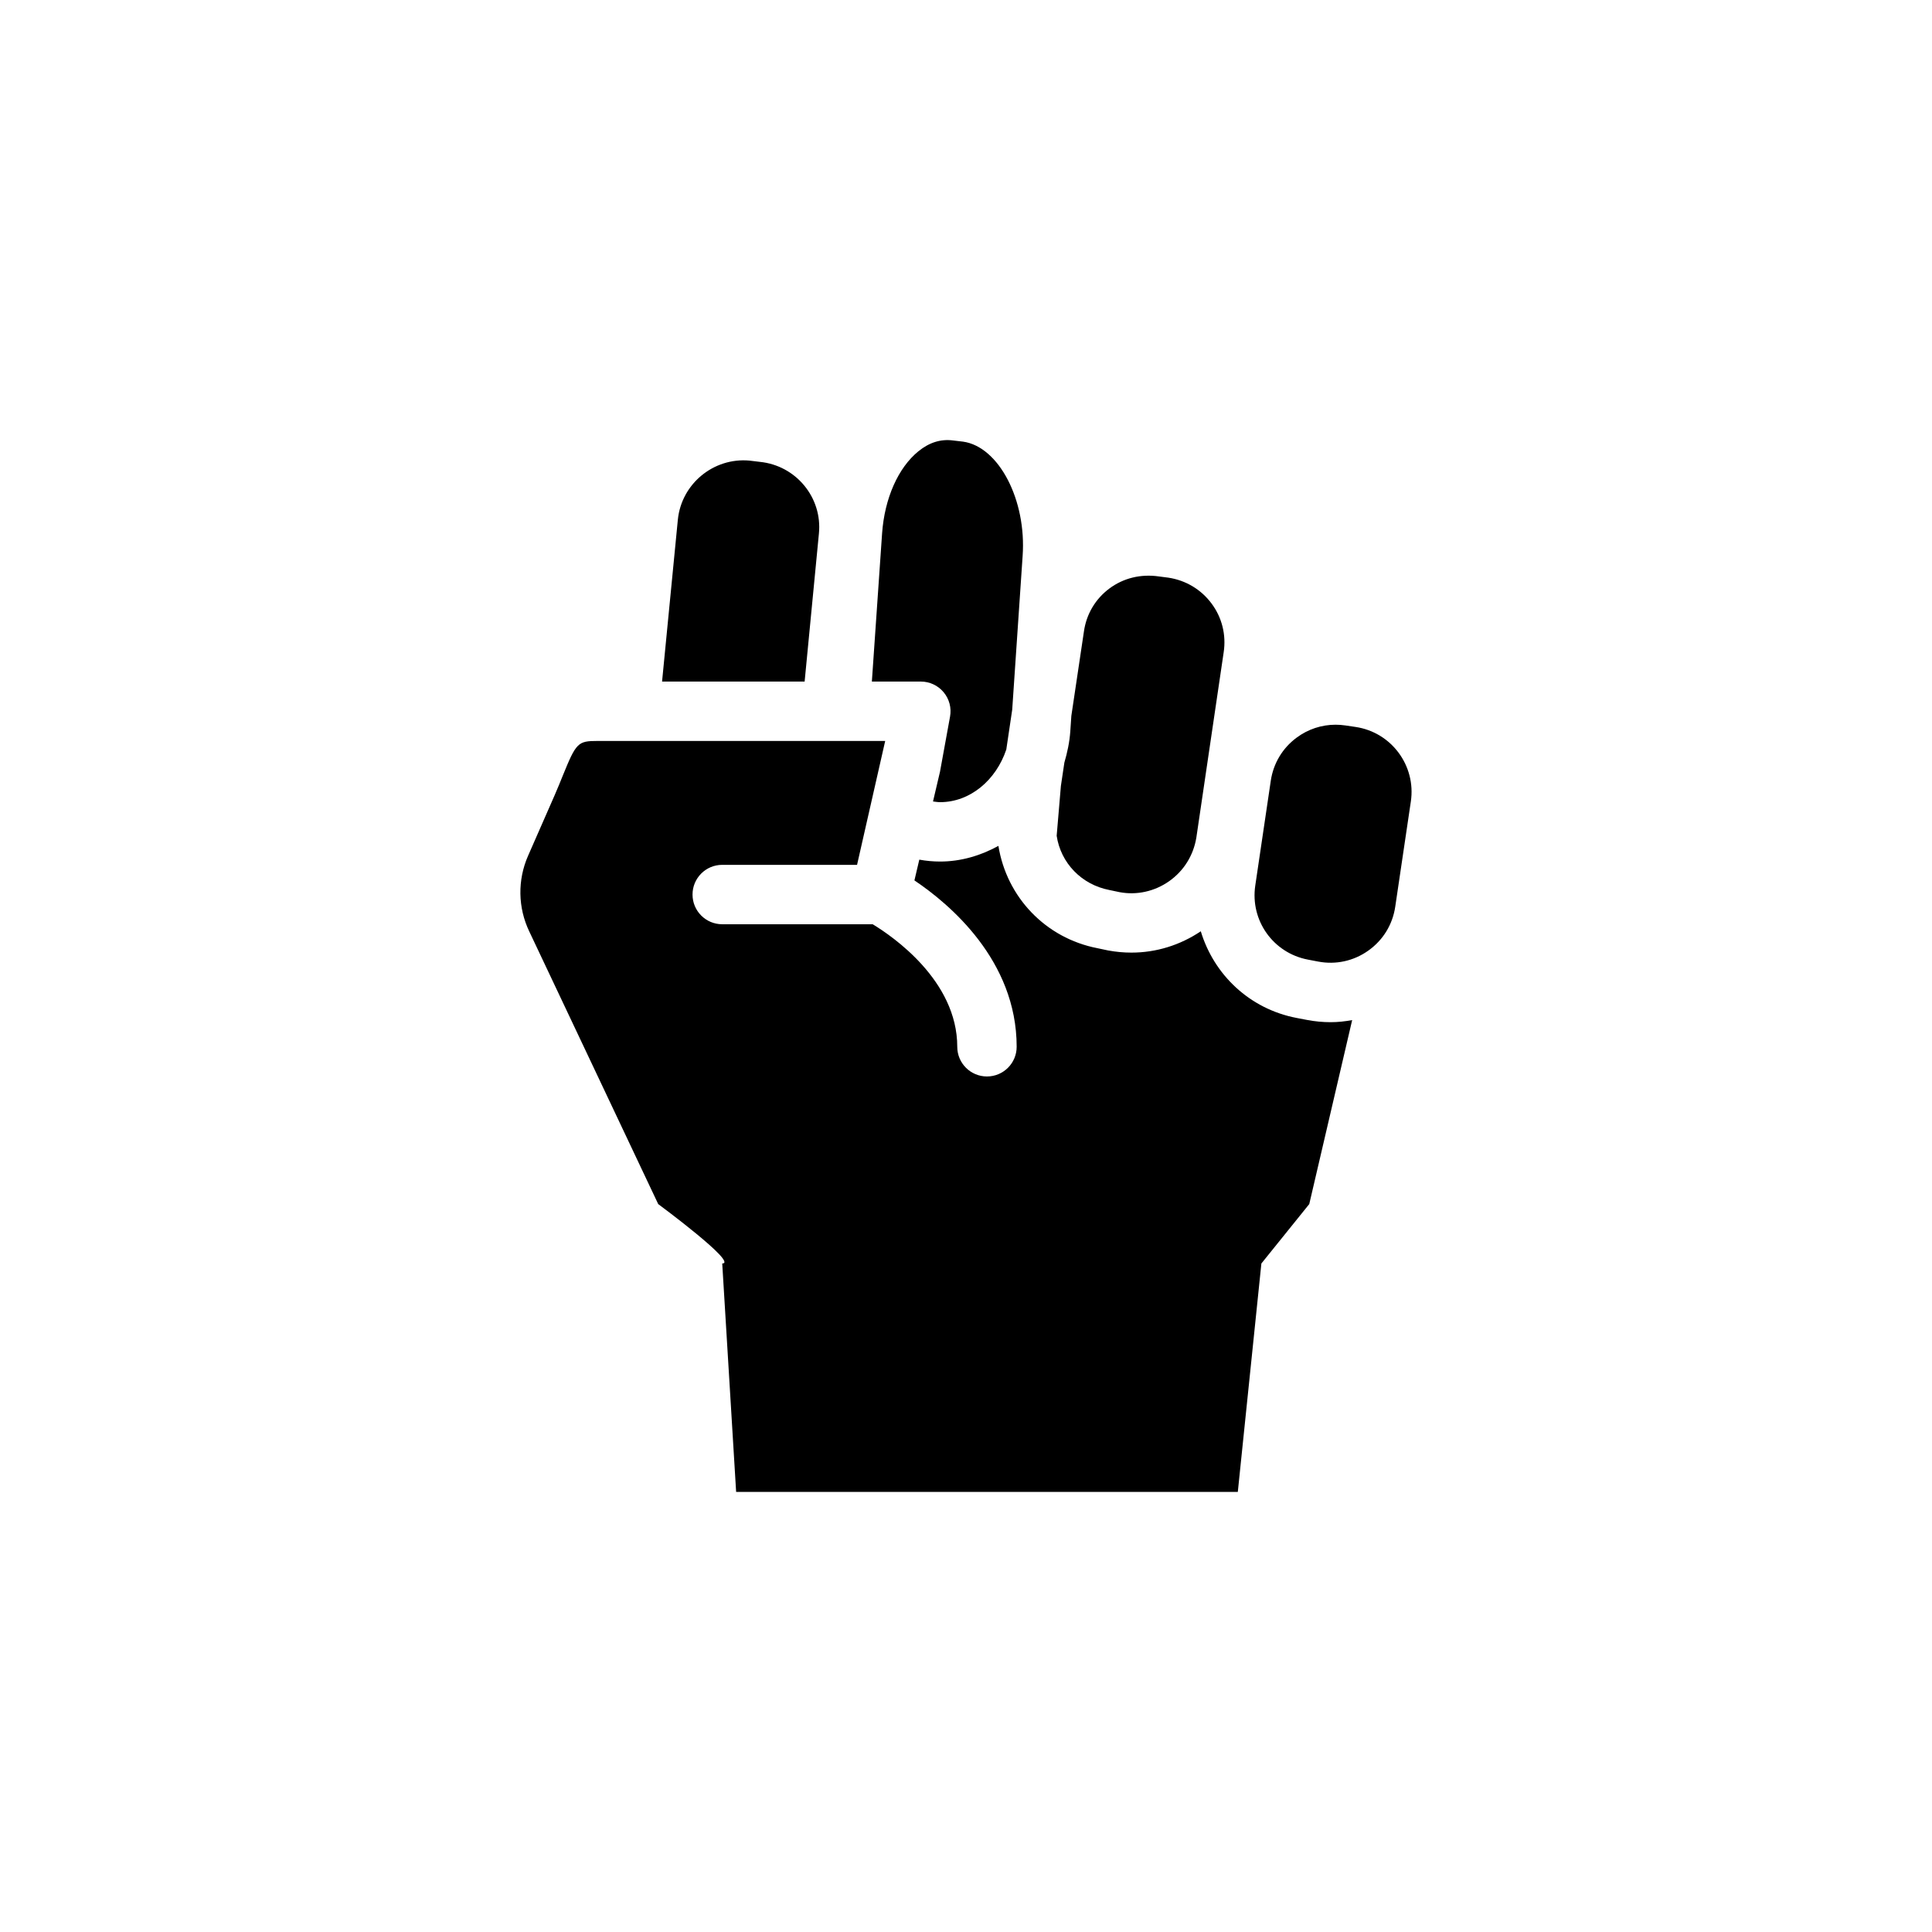 <?xml version="1.0" encoding="UTF-8"?>
<!-- Uploaded to: ICON Repo, www.iconrepo.com, Generator: ICON Repo Mixer Tools -->
<svg fill="#000000" width="800px" height="800px" version="1.1" viewBox="144 144 512 512" xmlns="http://www.w3.org/2000/svg">
 <g>
  <path d="m388.03 324.62c2.336 0 4.551 1.039 6.043 2.828 1.5 1.797 2.121 4.16 1.699 6.453l-2.66 14.598-1.855 7.898c0.633 0.078 1.273 0.184 1.887 0.184 7.938 0 14.801-5.812 17.535-13.953l1.566-10.547 2.758-40.707c1.07-14.863-6.32-29.023-15.797-30.336l-2.606-0.305c-3.297-0.438-6.328 0.52-9.203 2.852-5.375 4.356-8.973 12.484-9.633 21.742l-2.711 39.293z"/>
  <path d="m476.66 378.68c-1.375 9.254 4.75 17.875 13.945 19.625l2.699 0.516c4.668 0.898 9.426-0.129 13.316-2.902 3.898-2.766 6.434-6.894 7.133-11.625l4.137-27.898c1.406-9.484-5.164-18.344-14.645-19.746l-2.723-0.402c-0.867-0.125-1.73-0.191-2.582-0.191-3.707 0-7.297 1.18-10.324 3.43-3.734 2.762-6.164 6.82-6.844 11.414z"/>
  <path d="m427.64 337.82c-0.203 2.875-0.793 5.613-1.57 8.266l-0.922 6.184-1.121 13.223c1.078 7.211 6.59 12.934 13.922 14.359l2.766 0.582c4.496 0.844 9.234-0.176 13.105-2.898 3.891-2.734 6.457-6.848 7.227-11.586l7.242-49.105c0.691-4.613-0.445-9.18-3.207-12.898-2.766-3.731-6.836-6.168-11.461-6.863l-2.5-0.324c-4.805-0.695-9.418 0.43-13.137 3.211-3.699 2.754-6.09 6.797-6.734 11.383l-3.332 22.348z"/>
  <path d="m496.65 414.89c-2.09 0-4.199-0.199-6.305-0.602l-2.699-0.516c-12.539-2.391-21.969-11.527-25.422-22.973-5.5 3.691-11.836 5.652-18.375 5.652-2.051 0-4.129-0.188-6.203-0.574l-2.828-0.598c-13.691-2.66-24.027-13.473-26.227-27.109-4.691 2.566-9.902 4.148-15.457 4.148-1.82 0-3.648-0.168-5.508-0.5l-1.293 5.5c9.234 6.199 27.094 21.145 27.094 44.086 0 4.348-3.519 7.871-7.871 7.871-4.352 0-7.871-3.523-7.871-7.871 0-17.578-17.195-29.309-22.418-32.469h-39.867c-4.352 0-7.871-3.523-7.871-7.871s3.519-7.871 7.871-7.871h35.73l7.457-32.832h-76.215c-5.242 0-5.672 0.434-9.277 9.316-0.645 1.594-1.336 3.297-2.121 5.098l-7.035 16.031c-2.82 6.426-2.699 13.746 0.34 20.074l34.156 72.215s21.316 15.742 16.965 15.742l3.684 60.531h132.95l6.246-60.531 12.688-15.742 11.371-48.762c-1.871 0.344-3.766 0.555-5.688 0.555z"/>
  <path d="m361.02 285.4c0.953-9.527-6.066-18.043-15.645-19l-2.812-0.34c-9.465-0.832-17.973 6.156-18.926 15.66l-4.184 42.902h37.781z"/>
 </g>
</svg>